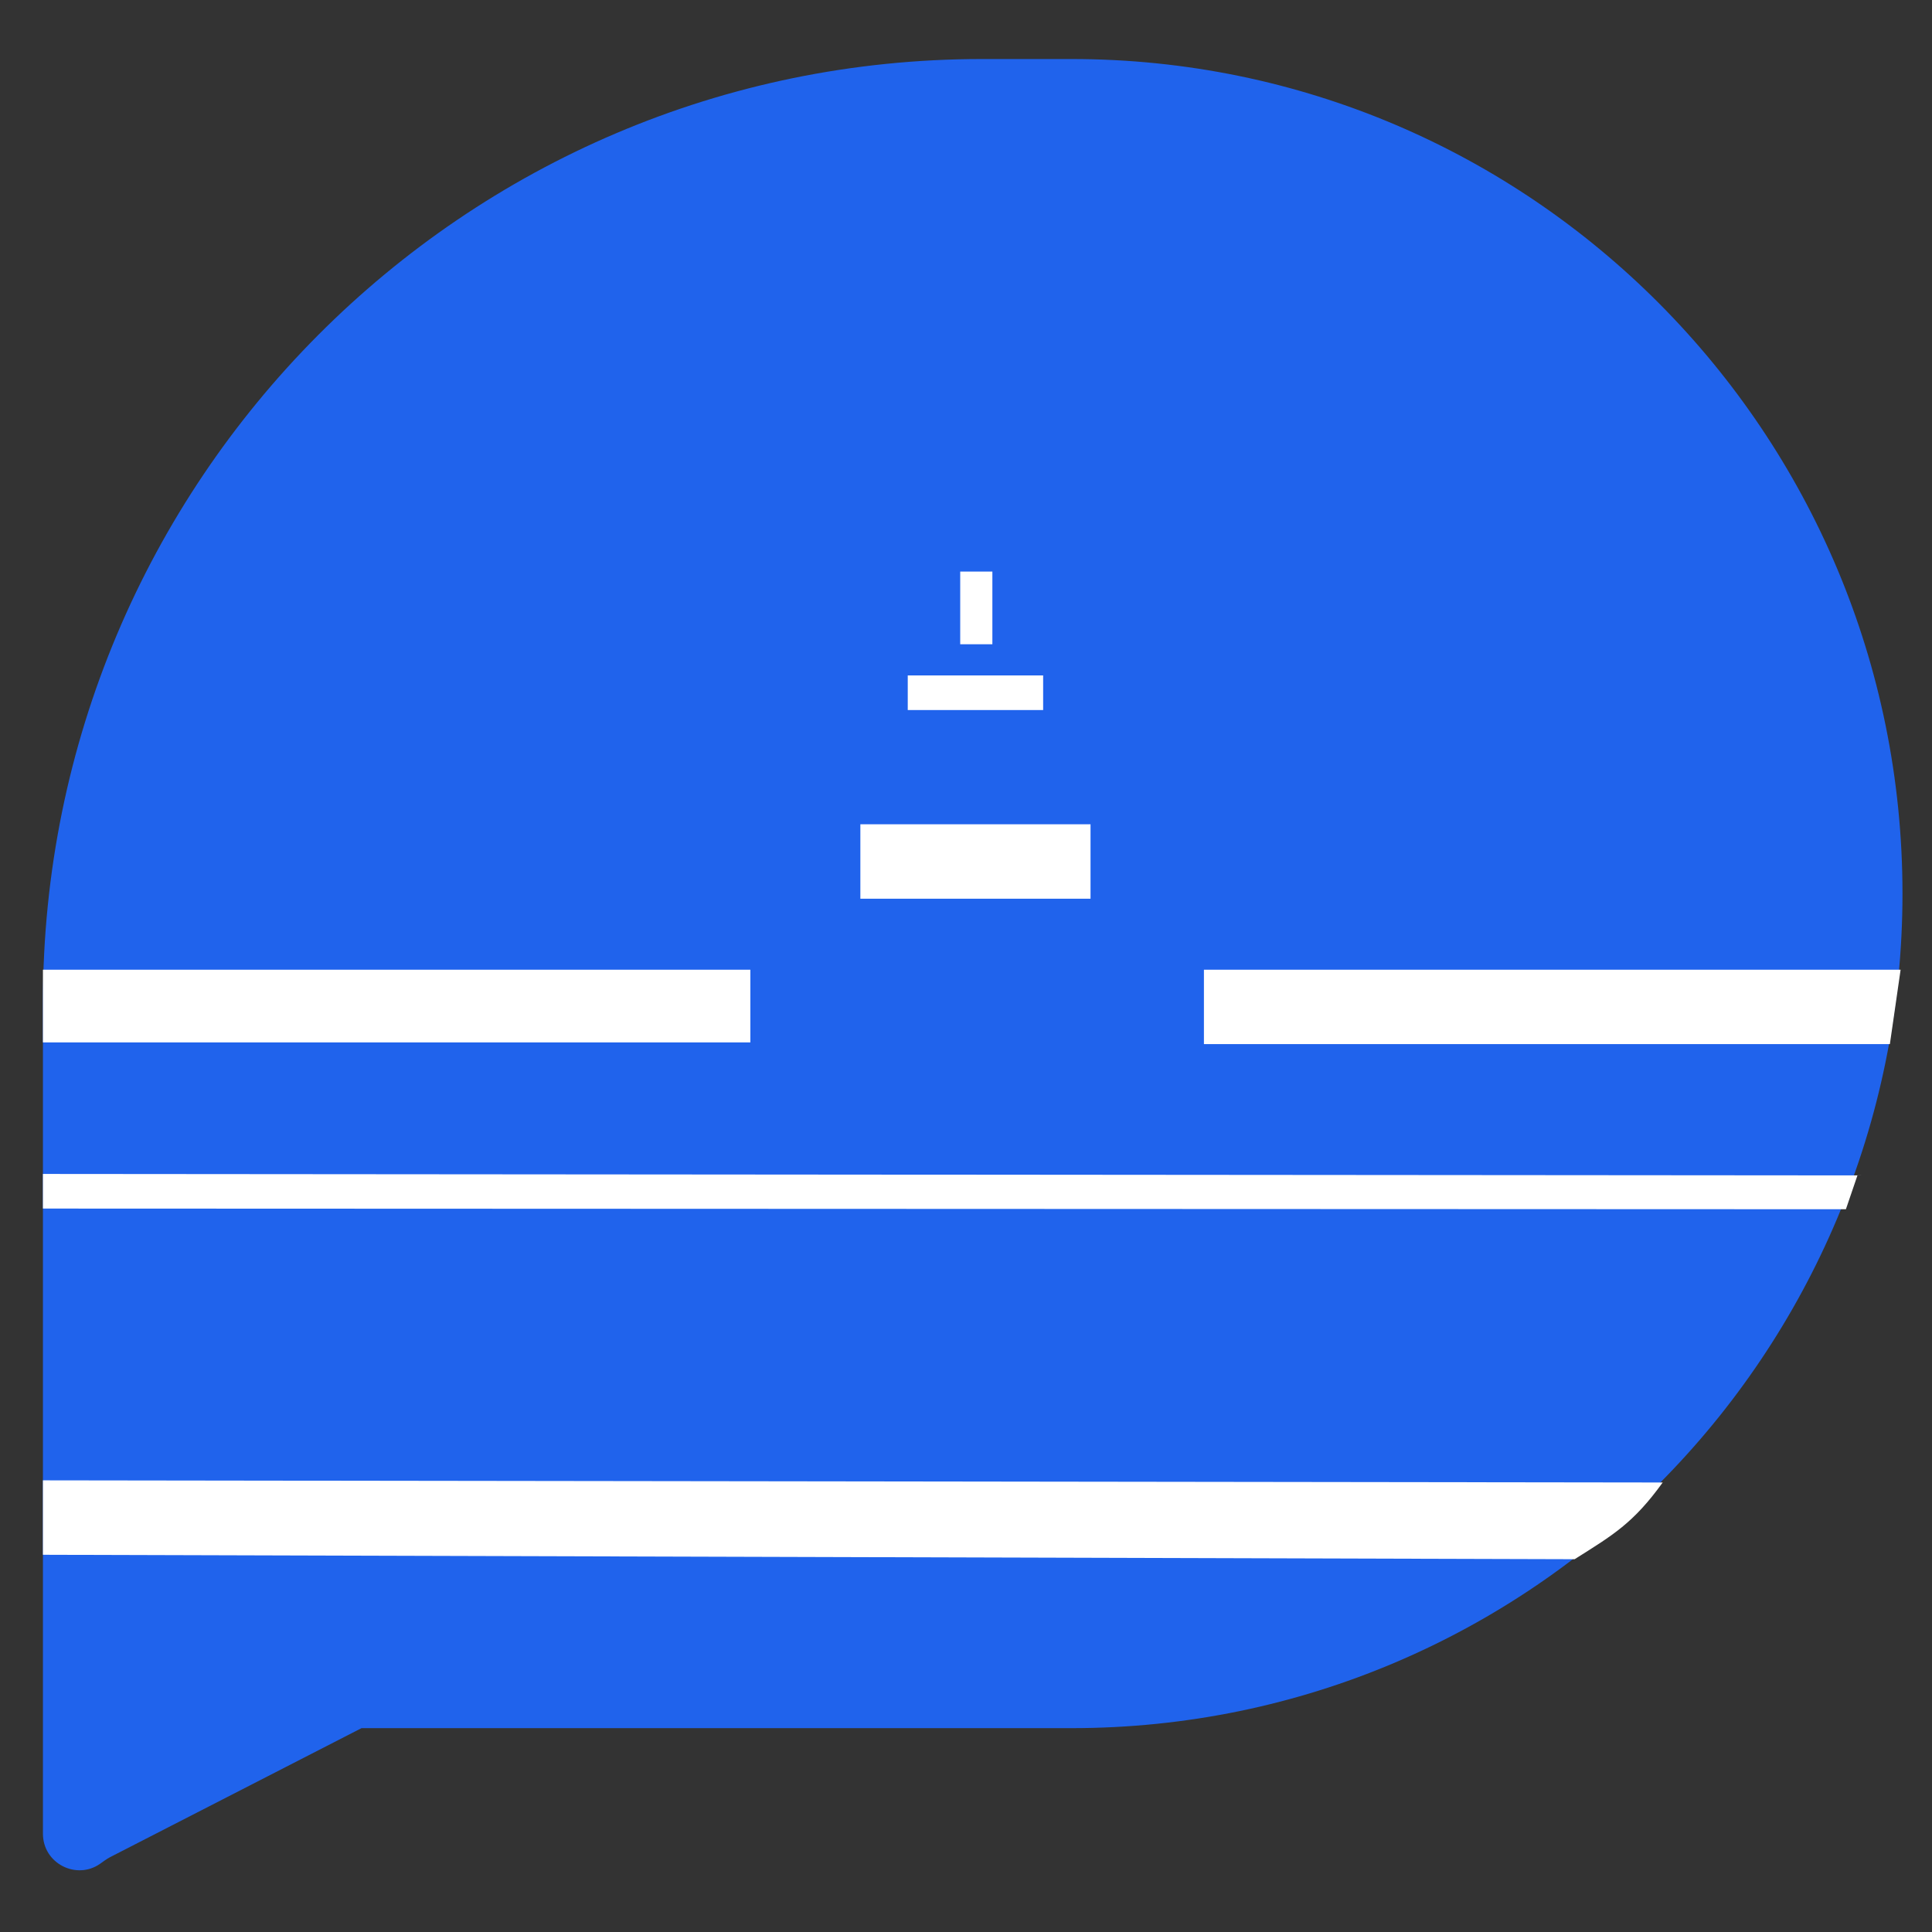 <svg width="720" height="720" xmlns="http://www.w3.org/2000/svg" xmlns:xlink="http://www.w3.org/1999/xlink" overflow="hidden"><rect width="100%" height="100%" fill="#333333" stroke="none"/><defs><clipPath id="clip0"><rect x="0" y="0" width="720" height="720"/></clipPath></defs><g clip-path="url(#clip0)"><rect x="0" y="0" width="720" height="720" fill="#FFFFFF" fill-opacity="0"/><path d="M16 373.49C16 179.367 172.659 22 365.908 22L399.386 22C570.38 22 709 161.246 709 333.014 709 504.784 570.38 644.028 399.386 644.028L134.729 644.028 41.096 692.071C39.734 692.77 38.519 693.721 37.264 694.601 28.581 700.68 16 694.584 16 683.324L16 552.235 16 373.49Z" fill="#2063EC" fill-rule="evenodd"/><path d="M320.633 334.925 406.409 334.925 406.409 307.185 320.633 307.185 320.633 334.925ZM338.292 251.706 388.749 251.706 388.749 264.608 338.292 264.608 338.292 251.706ZM357.845 240.094 369.828 240.094 369.828 213 357.845 213 357.845 240.094ZM448.667 361.374 708.302 361.374 704.3 389.114 448.667 389.114 448.667 361.374ZM16 388.469 279.637 388.469 279.637 361.374 16 361.374 16 388.469ZM687.914 450.649 16 450.398 16 437.496 692.215 438.047 687.914 450.649ZM619.639 552.481 16 551.68 16 579.42 586.827 581.071C601.082 572.075 608.635 567.732 619.639 552.481ZM854.213 579.42 850.429 526.521 849.798 511.684 846.644 525.231 831.507 579.42 819.524 579.42 805.648 527.811 801.864 511.684 801.233 527.811 797.449 579.42 783.573 579.42 791.142 494.266 809.432 494.266 822.047 542.648C823.939 549.745 824.569 554.906 825.2 557.486 825.831 554.906 826.462 549.1 828.354 543.294L841.599 494.911 859.889 494.911 866.827 580.065 853.582 580.065 854.213 579.42ZM936.205 574.904C936.205 574.904 932.421 571.678 932.421 562.647L932.421 515.554 919.807 518.135 919.807 562.647C917.914 567.163 912.238 571.033 907.823 571.033 900.254 571.033 898.993 565.227 898.993 557.486L898.993 515.554 885.748 518.135 885.748 560.712C885.748 568.453 887.01 572.323 888.902 575.549 892.055 579.42 897.101 582 904.039 582 910.977 582 916.653 579.42 921.699 574.259 922.96 578.129 924.221 580.065 926.744 582L936.205 574.904ZM843.491 422.659 843.491 361.374 829.615 361.374 829.615 418.788C829.615 430.4 824.569 436.206 814.478 436.206 804.387 436.206 799.341 431.691 799.341 418.788L799.341 361.374 785.465 361.374 785.465 423.304C785.465 436.851 792.403 448.463 814.478 448.463 832.769 448.463 843.491 438.787 843.491 423.304L843.491 422.659ZM1012.52 383.953 998.645 383.953 988.554 415.563C986.031 422.659 984.77 429.755 984.77 429.755L980.985 415.563 970.263 382.017 956.388 383.953 978.463 445.883 990.446 445.883 1012.52 383.308 1012.52 383.953ZM1314 440.077 1307.06 448.463C1303.28 447.173 1300.12 443.947 1298.86 440.077 1293.82 445.883 1288.77 447.173 1281.83 447.173 1267.96 447.173 1261.65 439.432 1261.65 428.465 1261.65 414.273 1272.37 406.531 1291.93 406.531L1295.71 406.531 1295.71 403.306C1295.71 396.21 1294.45 392.339 1287.51 392.339 1278.68 392.339 1269.22 399.435 1269.22 399.435L1263.54 389.759C1273 383.953 1280.57 381.372 1289.4 381.372 1298.86 381.372 1305.17 385.243 1307.69 391.694 1308.95 394.274 1308.95 397.5 1308.95 407.177L1308.95 425.24C1308.95 433.626 1309.59 436.206 1314 439.432L1314 440.077ZM1293.19 416.853C1279.94 416.853 1276.16 420.724 1276.16 428.465 1276.16 434.271 1279.31 438.142 1284.36 438.142 1288.77 438.142 1292.56 435.561 1295.08 431.691L1295.08 416.853 1294.45 416.853 1293.19 416.853Z" fill="#FFFFFF" fill-rule="evenodd"/></g></svg>